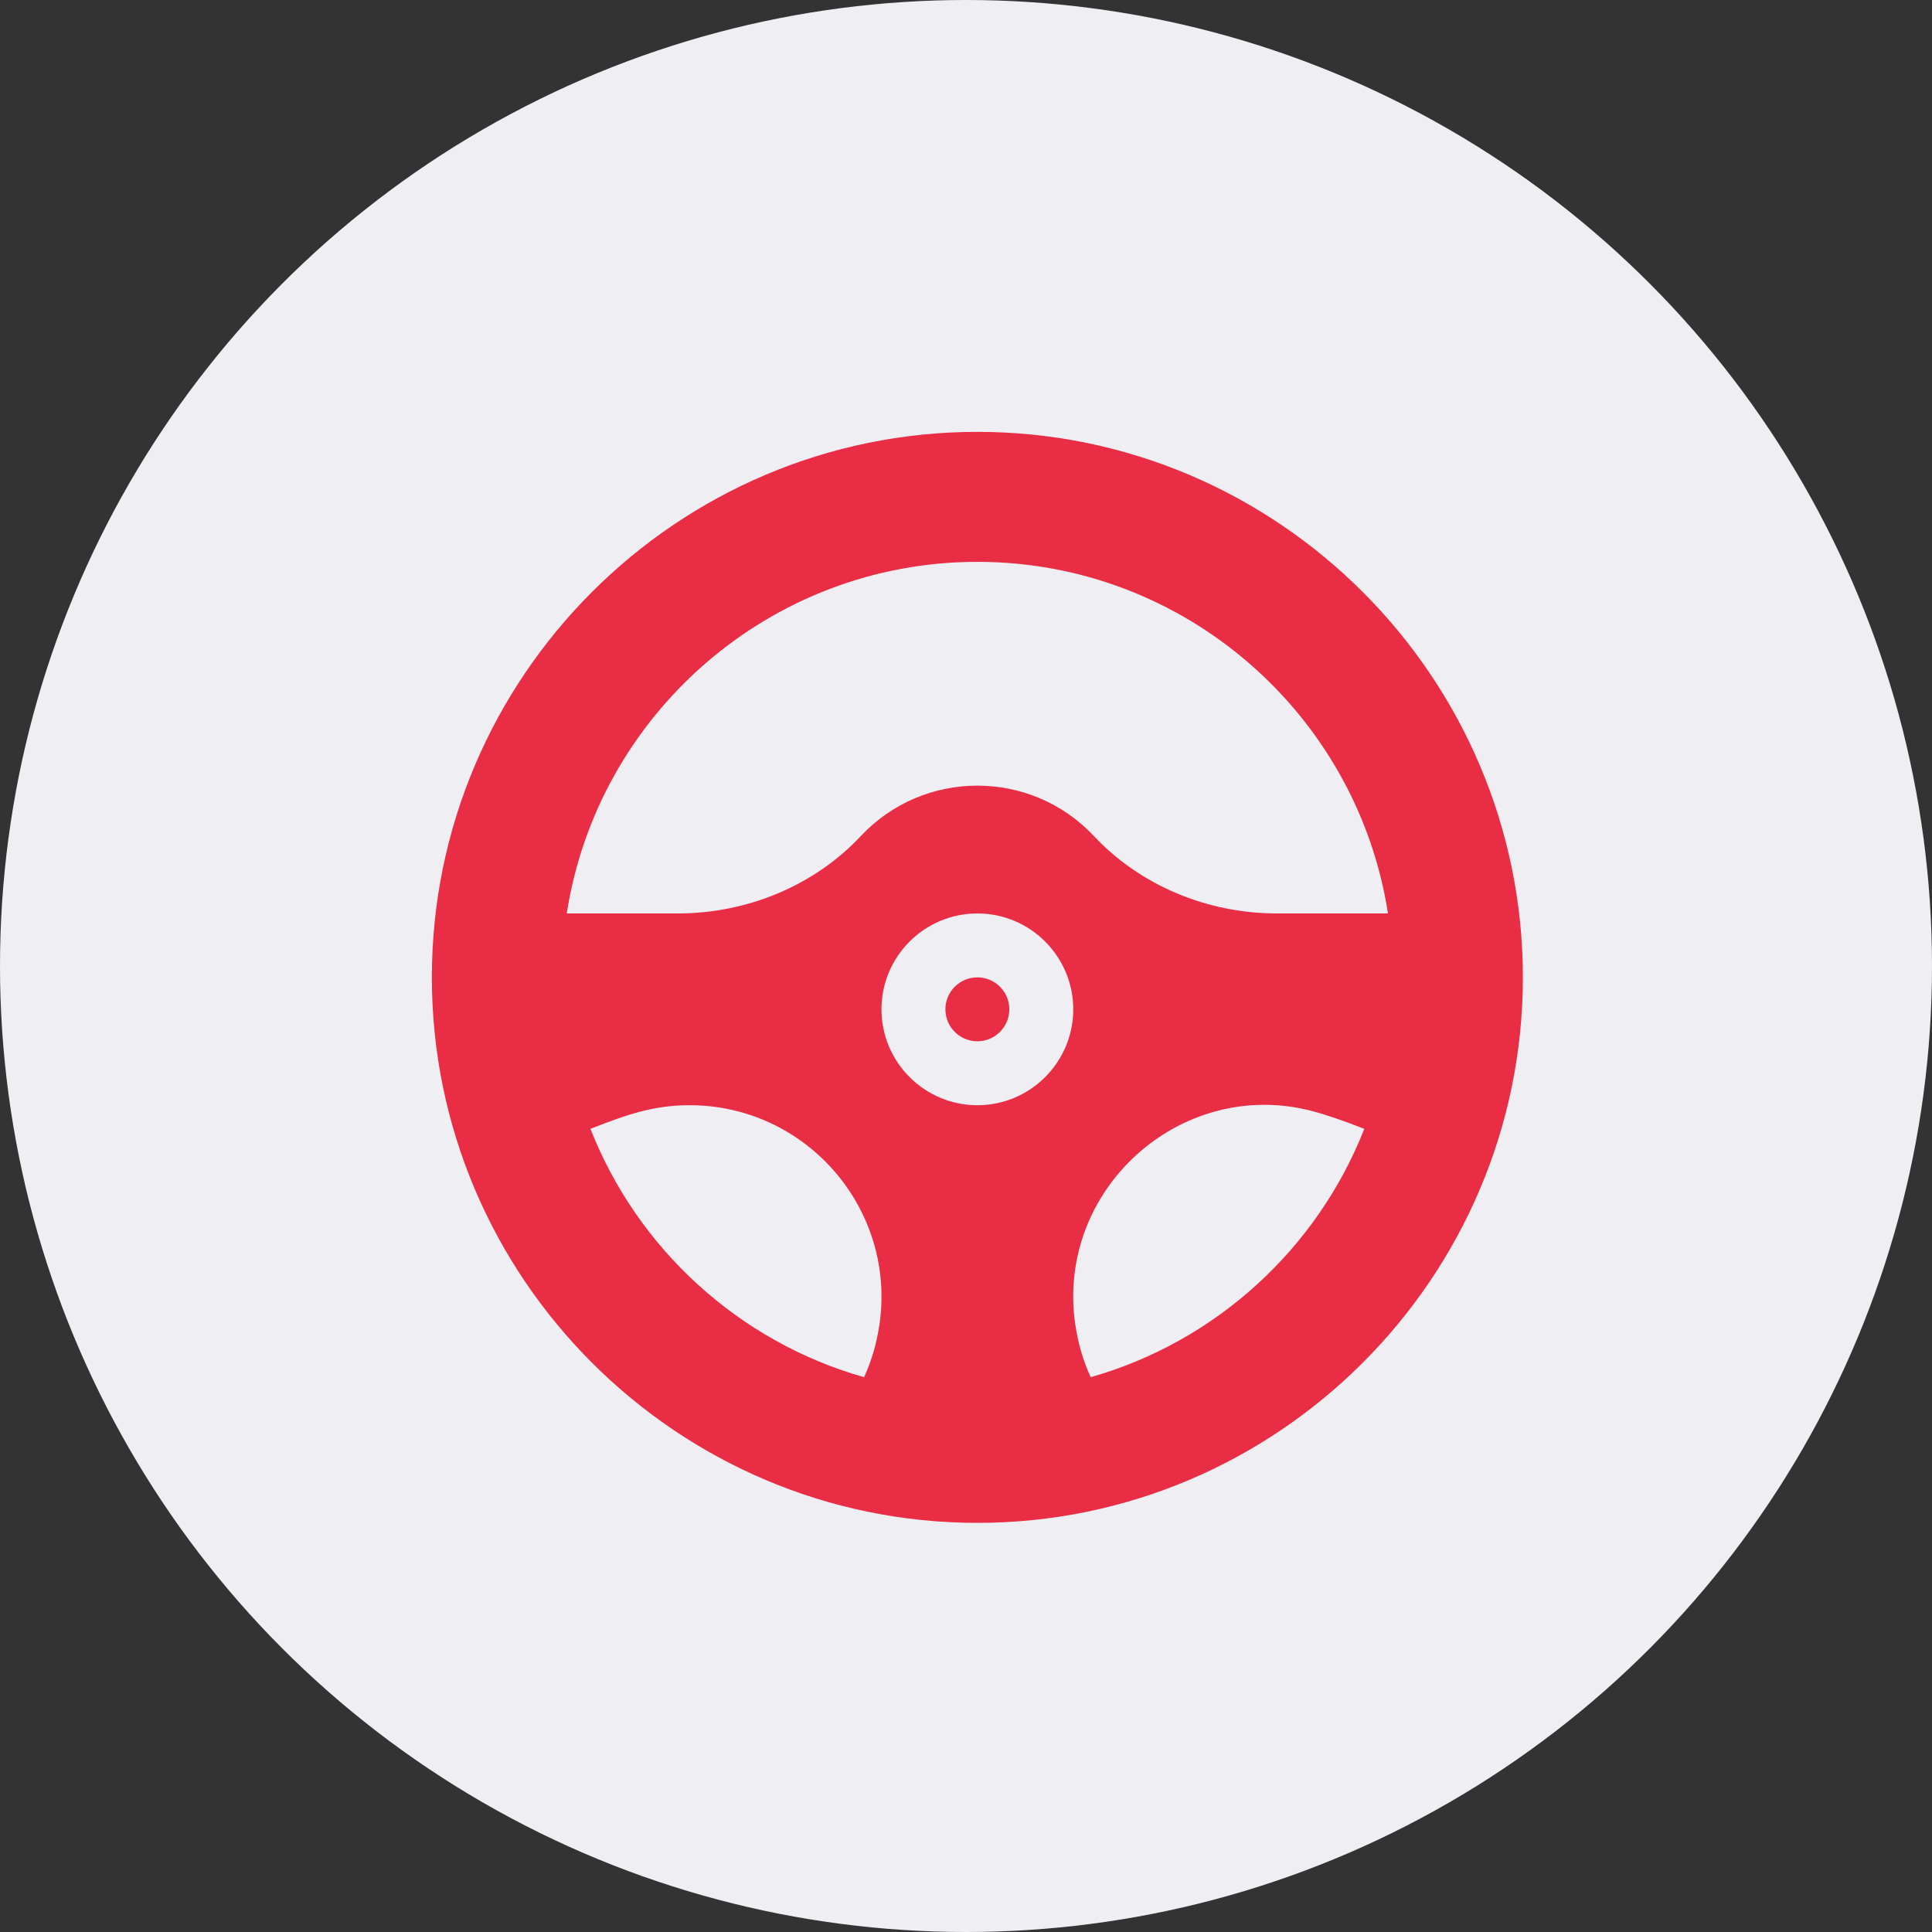 <svg width="85" height="85" viewBox="0 0 85 85" fill="none" xmlns="http://www.w3.org/2000/svg">
<rect x="0" y="0" width="85" height="85" fill="#333333" stroke="none"/>
<circle cx="42.5" cy="42.5" r="42.5" fill="#EFEFF3"/>
<path d="M43 45.812C43.777 45.812 44.406 45.183 44.406 44.406C44.406 43.63 43.777 43 43 43C42.223 43 41.594 43.63 41.594 44.406C41.594 45.183 42.223 45.812 43 45.812Z" fill="#E92D45"/>
<path d="M43 19C29.785 19 19 29.786 19 43C19 56.215 29.786 67 43 67C56.215 67 67 56.214 67 43C67 29.785 56.214 19 43 19ZM43 24.719C52.124 24.719 59.708 31.438 61.065 40.188H56.188C53.096 40.188 50.158 38.947 48.128 36.783C45.353 33.826 40.647 33.825 37.872 36.783C35.842 38.947 32.904 40.188 29.812 40.188H24.935C26.292 31.438 33.876 24.719 43 24.719ZM43 48.625C40.674 48.625 38.781 46.733 38.781 44.406C38.781 42.08 40.674 40.188 43 40.188C45.326 40.188 47.219 42.08 47.219 44.406C47.219 46.733 45.326 48.625 43 48.625ZM25.977 49.665C27.587 49.034 28.749 48.625 30.344 48.625C35.471 48.625 39.458 53.194 38.686 58.327H38.682C38.568 59.113 38.342 59.874 38.016 60.591C32.508 59.028 28.05 54.941 25.977 49.665ZM47.985 60.59C47.65 59.855 47.429 59.094 47.318 58.327H47.314C46.414 52.346 51.936 47.41 57.66 48.864C58.263 49.018 59.018 49.271 60.023 49.665C57.95 54.941 53.493 59.027 47.985 60.59Z" fill="#E92D45"/>
</svg>
